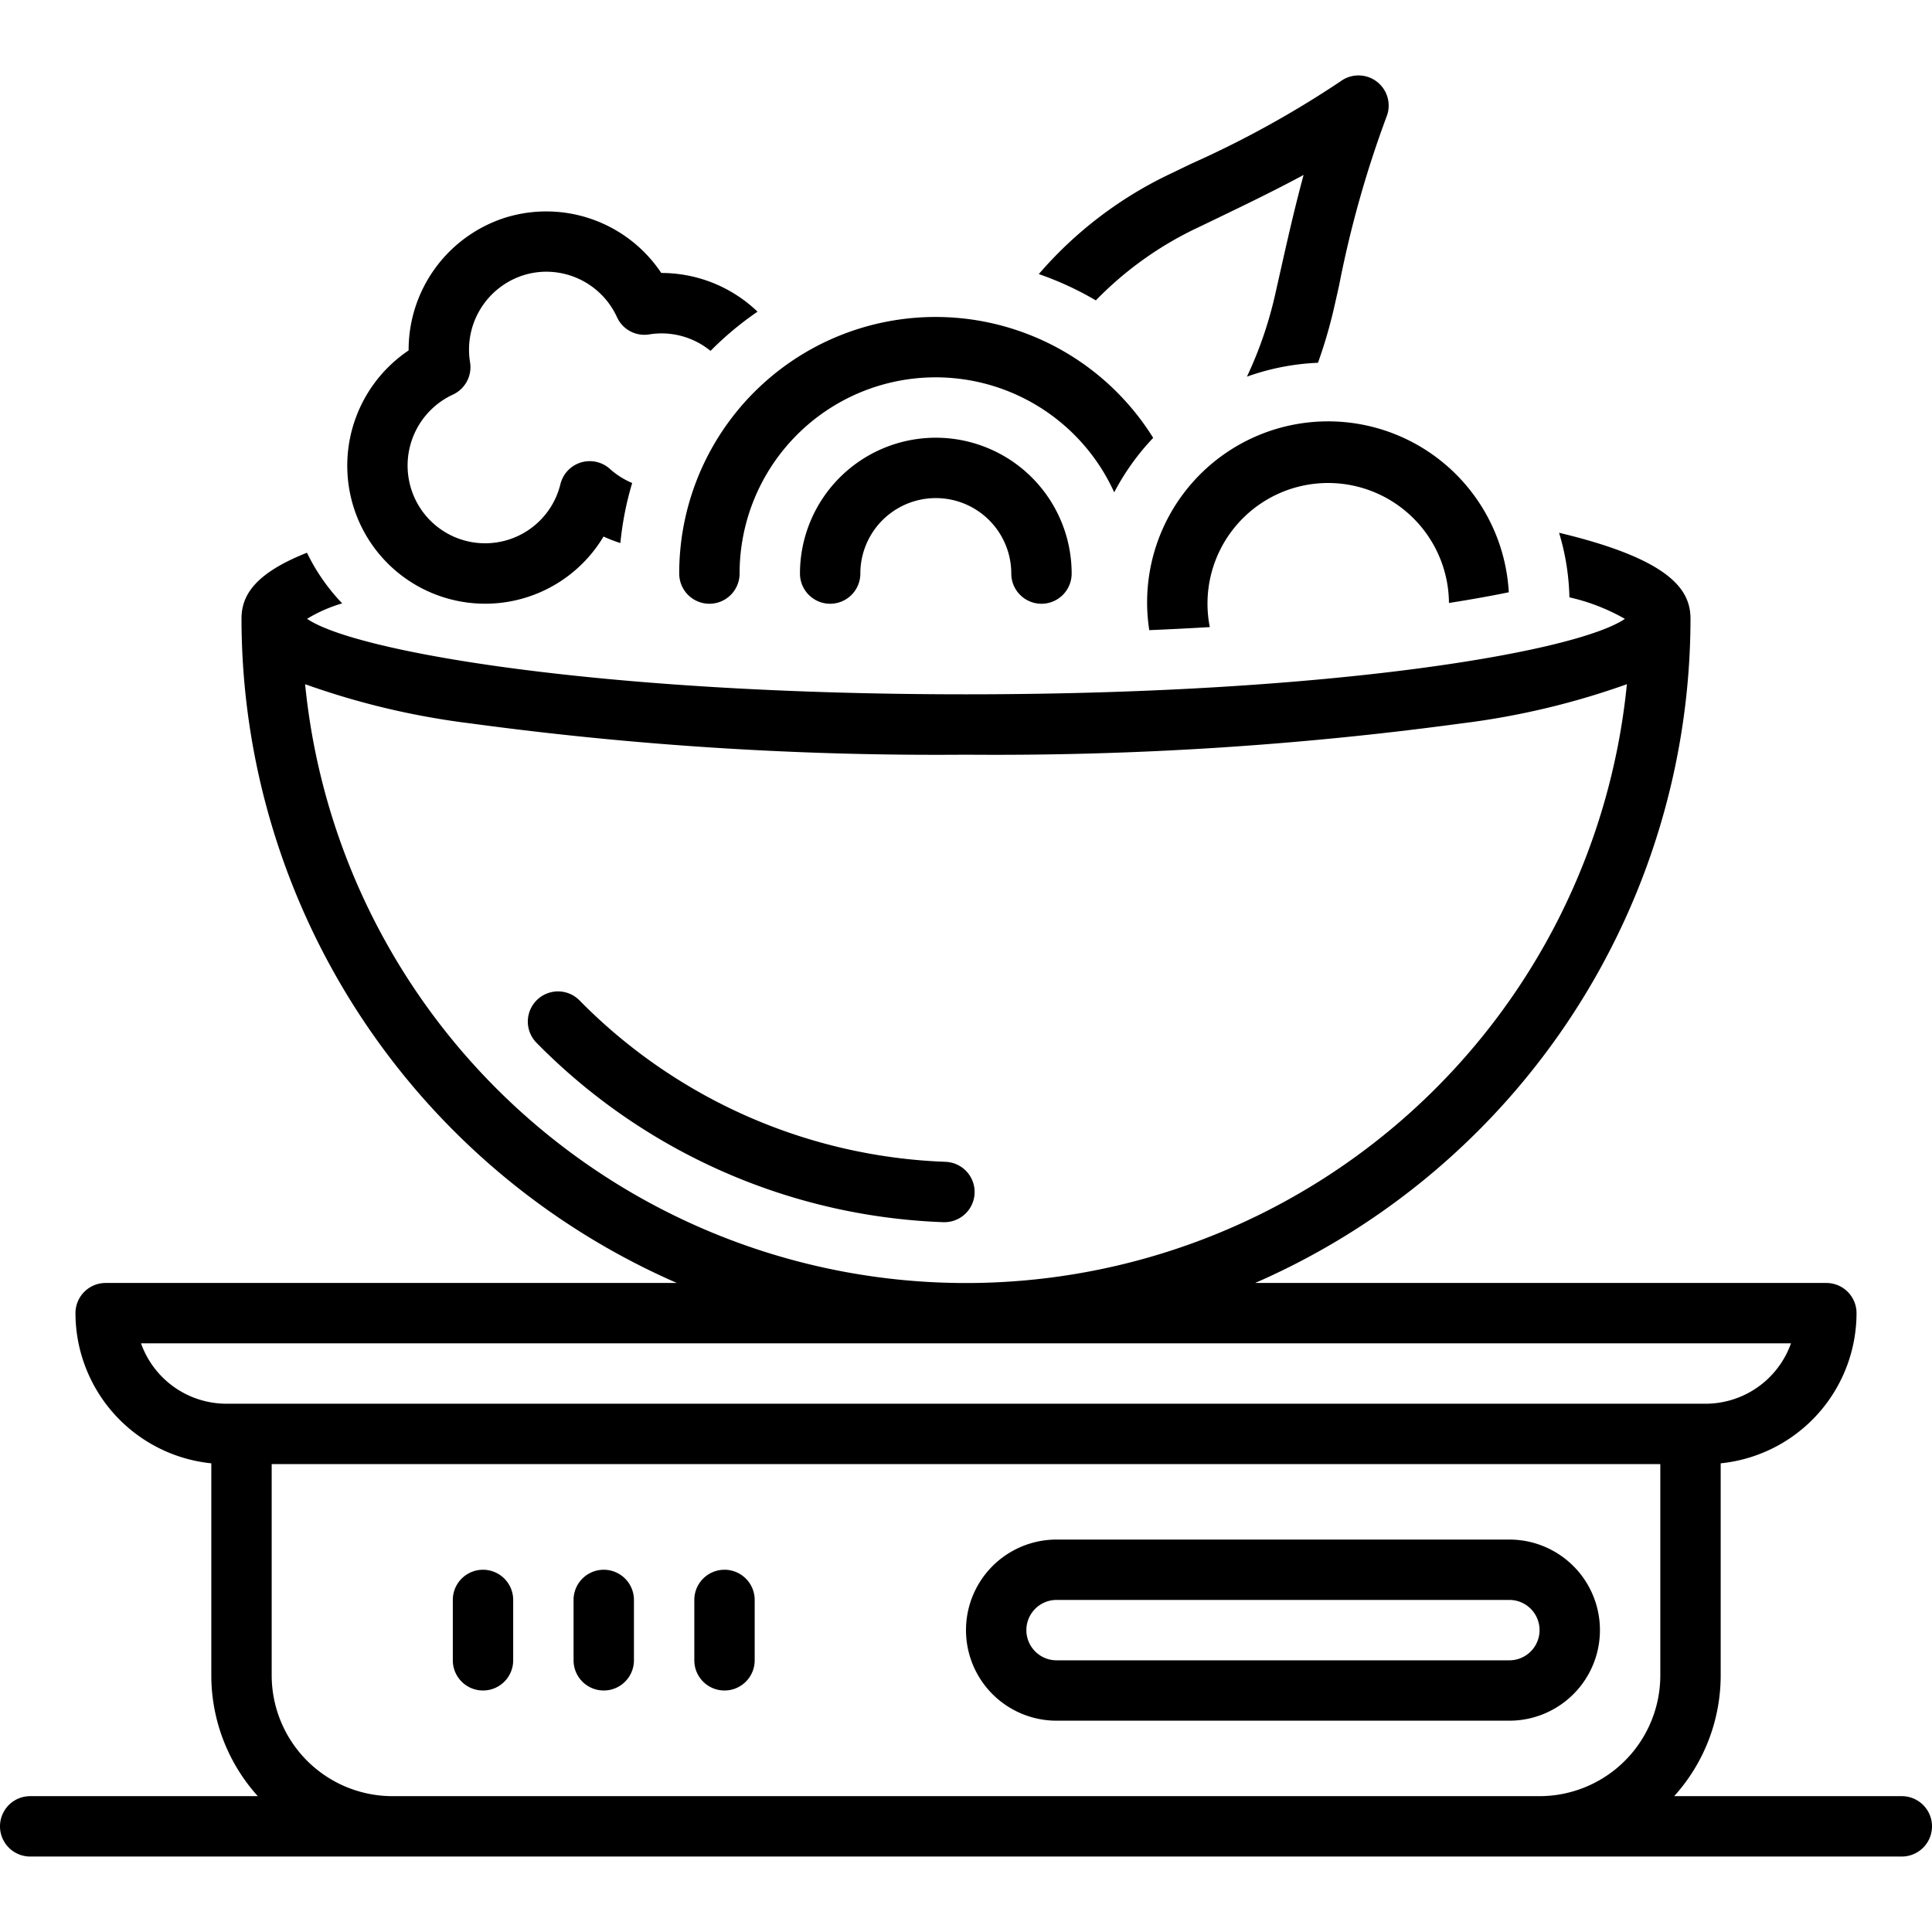 <?xml version="1.0"?>
<svg xmlns="http://www.w3.org/2000/svg" id="Layer_1" data-name="Layer 1" viewBox="0 0 128 128"><title/><path d="M62.634,76.973A35.838,35.838,0,0,1,38.393,66.278a2,2,0,0,0-2.846,2.811A39.828,39.828,0,0,0,62.483,80.972c.026.001.051.001.076.001a2,2,0,0,0,.074-3.999Z"/><path d="M70,114h30a6,6,0,0,0,0-12H70a6,6,0,0,0,0,12Zm0-8h30a2,2,0,0,1,0,4H70a2,2,0,0,1,0-4Z"/><path d="M48,112a2,2,0,0,0,2-2v-4a2,2,0,1,0-4,0v4A2,2,0,0,0,48,112Z"/><path d="M40,112a2,2,0,0,0,2-2v-4a2,2,0,1,0-4,0v4A2,2,0,0,0,40,112Z"/><path d="M32,112a2,2,0,0,0,2-2v-4a2,2,0,1,0-4,0v4A2,2,0,0,0,32,112Z"/><path d="M33.534,14.402a9.193,9.193,0,0,0-6.462,8.814,9.205,9.205,0,0,0-3.672,10.296,9.136,9.136,0,0,0,16.586,2.035,9.022,9.022,0,0,0,1.116.43,20.829,20.829,0,0,1,.782-3.977,5.221,5.221,0,0,1-1.472-.93,1.999,1.999,0,0,0-3.282,1.003,5.134,5.134,0,0,1-9.903.272,5.18,5.18,0,0,1,2.775-6.2,2.001,2.001,0,0,0,1.14-2.144A5.173,5.173,0,0,1,34.708,18.226a5.057,5.057,0,0,1,1.488-.224A5.155,5.155,0,0,1,40.876,21.01a1.991,1.991,0,0,0,2.147,1.143,5.121,5.121,0,0,1,4.052,1.095,21.16,21.16,0,0,1,3.114-2.599,9.209,9.209,0,0,0-6.378-2.564A9.159,9.159,0,0,0,33.534,14.402Z"/><path d="M88.809,5.393a66.584,66.584,0,0,1-9.904,5.463l-1.271.614a26.464,26.464,0,0,0-8.811,6.689,20.873,20.873,0,0,1,3.779,1.743,23.212,23.212,0,0,1,6.777-4.833l1.262-.608c1.78-.858,3.79-1.826,5.727-2.871-.6,2.198-1.107,4.462-1.557,6.464l-.316,1.404a26.335,26.335,0,0,1-1.882,5.496,15.881,15.881,0,0,1,4.706-.919,32.001,32.001,0,0,0,1.077-3.691l.319-1.414a71.032,71.032,0,0,1,3.127-11.146A2,2,0,0,0,88.809,5.393Z"/><path d="M45,38a2,2,0,0,0,4,0,12.991,12.991,0,0,1,24.819-5.382A16.06,16.06,0,0,1,76.402,29.01,16.983,16.983,0,0,0,45,38Z"/><path d="M88,32a8.008,8.008,0,0,1,7.997,7.948c1.5-.234,2.811-.472,3.964-.708a11.99,11.99,0,1,0-23.819,2.509q2.079-.088,4.011-.202A7.99,7.99,0,0,1,88,32Z"/><path d="M126,119H110.919a11.938,11.938,0,0,0,3.081-8V96.949a10.014,10.014,0,0,0,9-9.949,2,2,0,0,0-2-2H83.156A48.064,48.064,0,0,0,112,41c0-1.848-1.182-3.907-8.708-5.703a15.944,15.944,0,0,1,.686,4.278,13.296,13.296,0,0,1,3.674,1.426C104.49,43.171,88.331,46,64,46c-24.337,0-40.499-2.83-43.655-5.002a9.669,9.669,0,0,1,2.326-1.023,13.112,13.112,0,0,1-2.334-3.355C16.689,38.063,16,39.593,16,41A48.064,48.064,0,0,0,44.844,85H7a2,2,0,0,0-2,2,10.014,10.014,0,0,0,9,9.949v14.051a11.938,11.938,0,0,0,3.081,8H2A2,2,0,0,0,2,123H126a2,2,0,0,0,0-4ZM20.215,45.33a51.104,51.104,0,0,0,10.957,2.597A229.834,229.834,0,0,0,64,50a229.834,229.834,0,0,0,32.828-2.073,51.104,51.104,0,0,0,10.957-2.597,43.998,43.998,0,0,1-87.57,0ZM15,93a6.01,6.01,0,0,1-5.657-4H118.657A6.01,6.01,0,0,1,113,93Zm95,18a8.009,8.009,0,0,1-8,8H26a8.009,8.009,0,0,1-8-8V97h92Z"/><path d="M53,38a2,2,0,0,0,4,0,5,5,0,1,1,10,0,2,2,0,0,0,4,0,9,9,0,1,0-18,0Z"/></svg>
